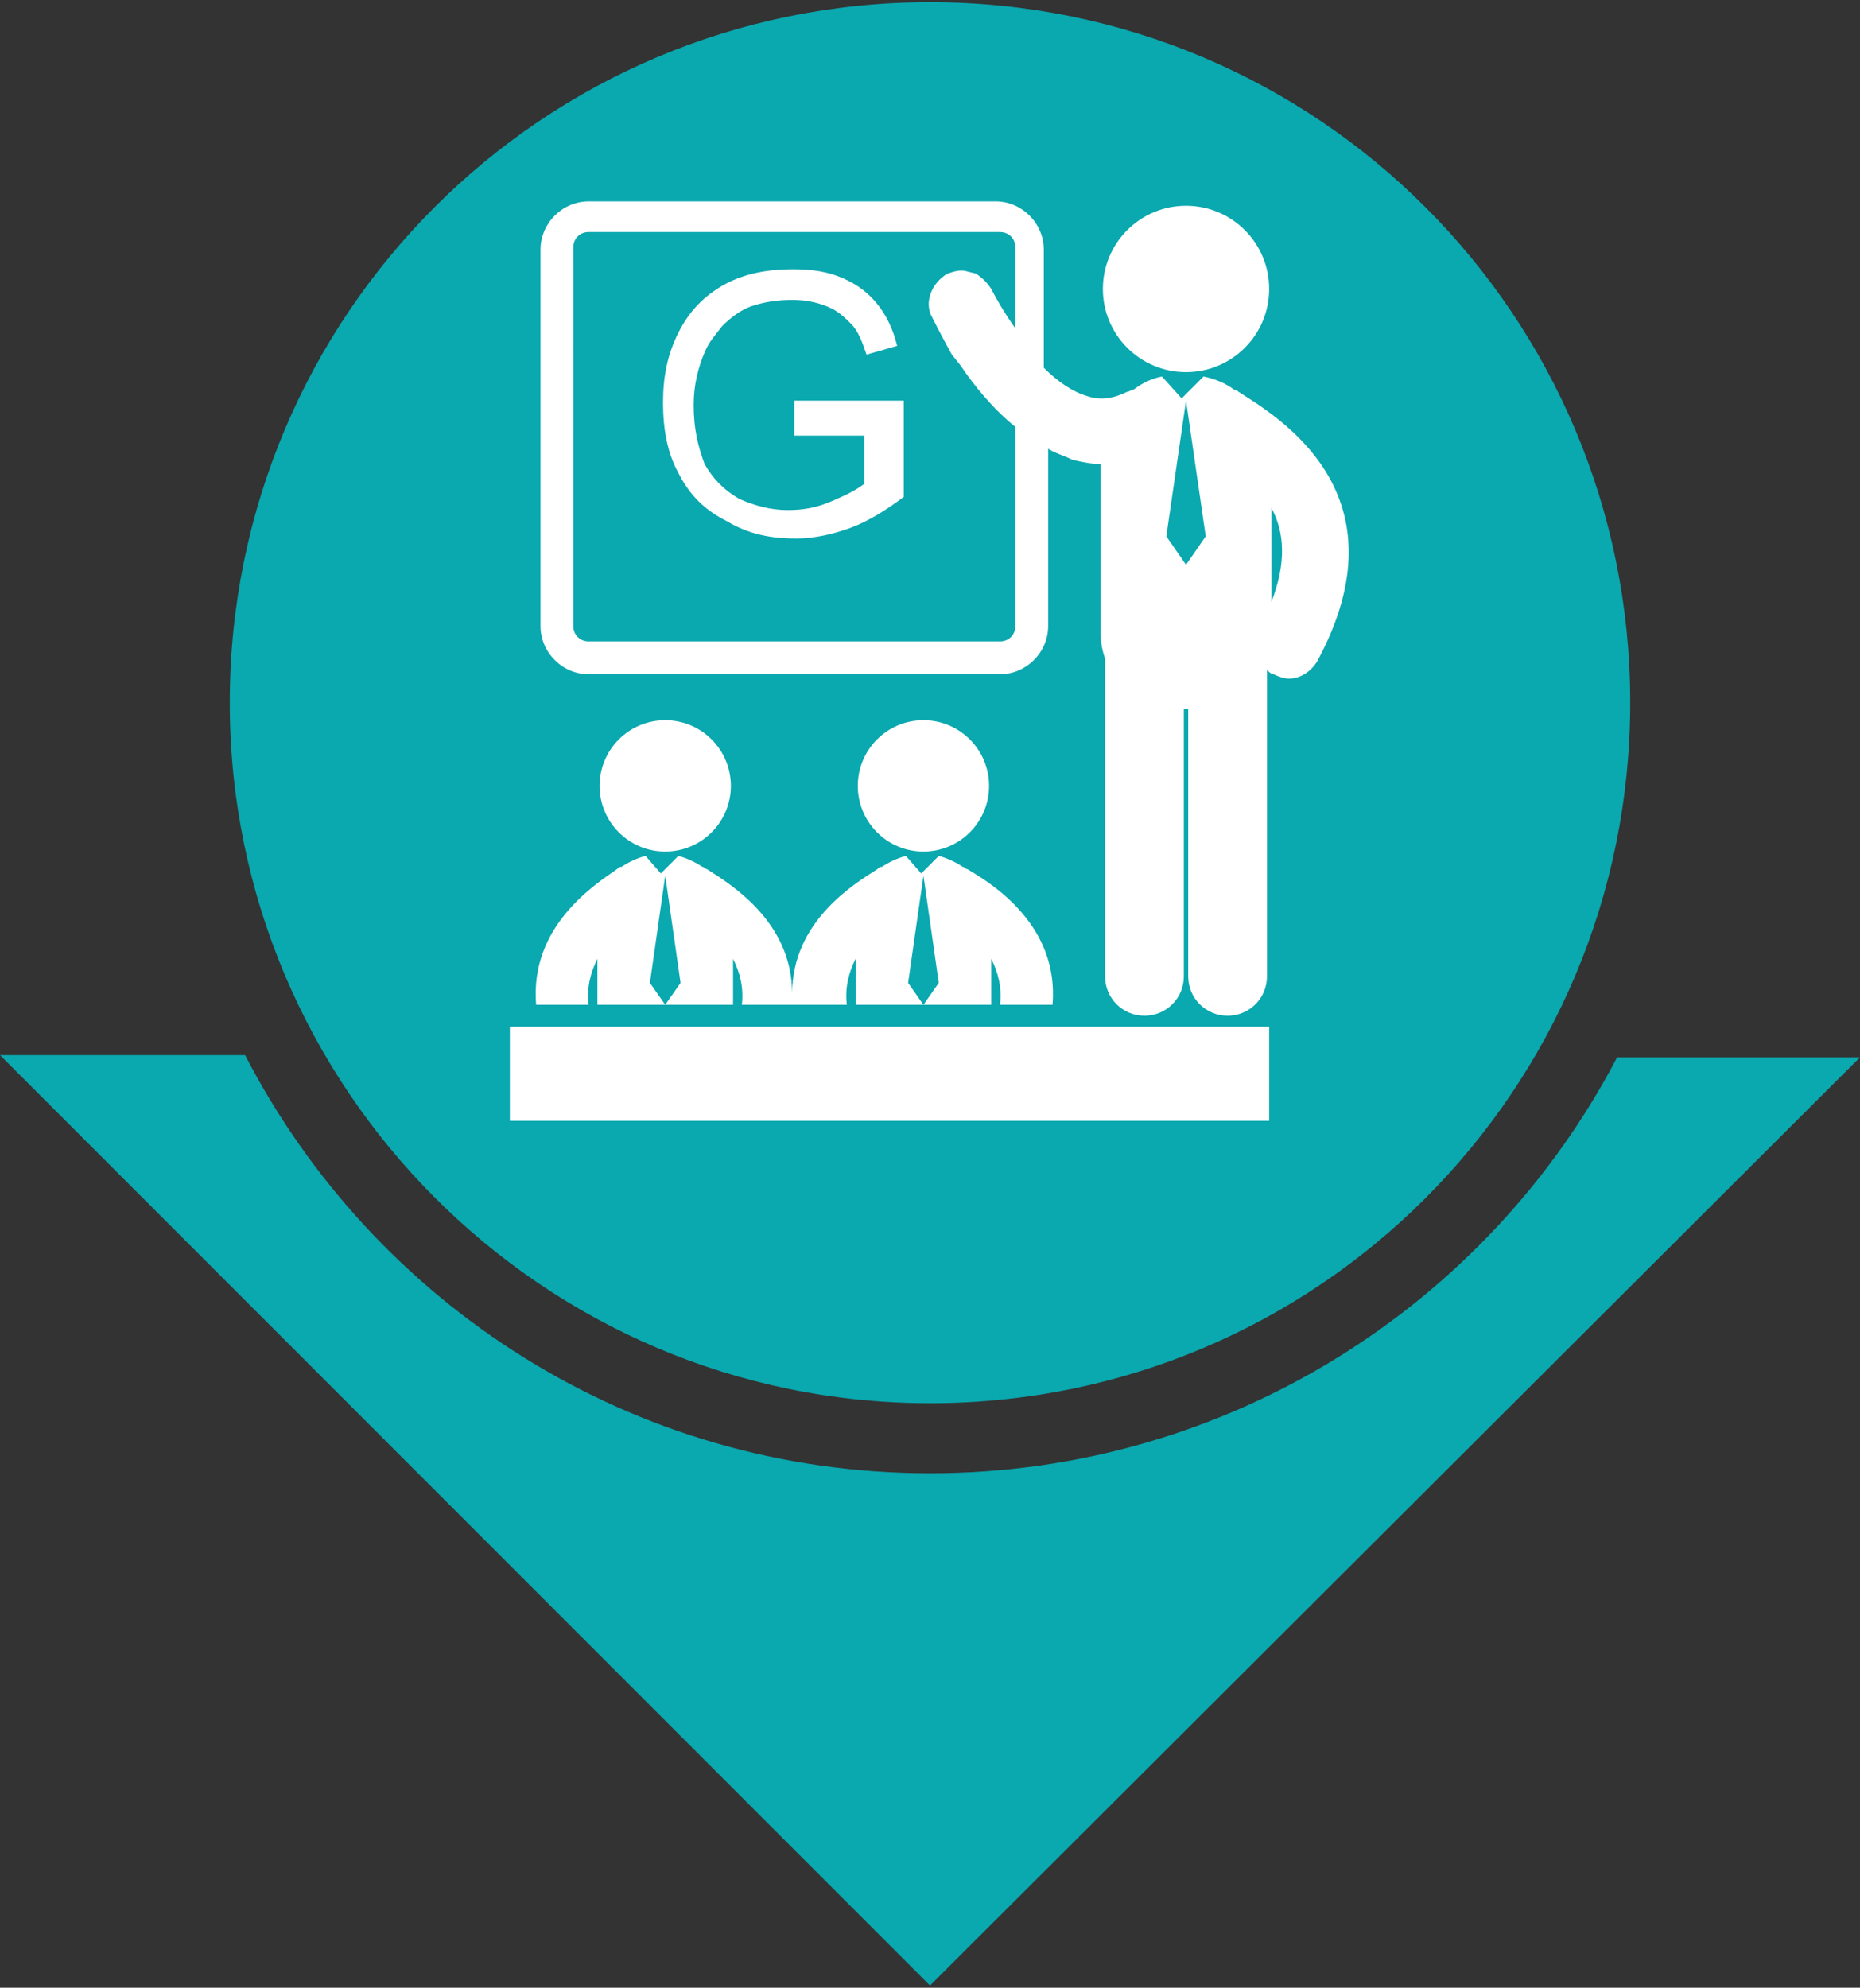 <?xml version="1.0" encoding="utf-8"?>
<!-- Generator: Adobe Illustrator 19.2.1, SVG Export Plug-In . SVG Version: 6.00 Build 0)  -->
<svg version="1.1" id="Capa_1" xmlns="http://www.w3.org/2000/svg" xmlns:xlink="http://www.w3.org/1999/xlink" x="0px" y="0px"
	 viewBox="0 0 85 90.8" style="enable-background:new 0 0 85 90.8;" xml:space="preserve">
<rect x="0" y="0" width="85" height="90.8" fill="#333333" stroke="none"/>
<style type="text/css">
	.st0{fill:#0AA8AF;}
	.st1{fill:#FFFFFF;}
</style>
<g>
	<g>
		<path class="st0" d="M73.9,48.3C68,59.6,56.1,67.3,42.5,67.3c-13.6,0-25.4-7.7-31.3-19.1H0l42.5,42.5L85,48.3H73.9z"/>
		<path class="st0" d="M42.5,64.1c17.7,0,32-14.3,32-32c0-17.7-14.3-32-32-32c0,0,0,0,0,0c0,0,0,0,0,0c-17.7,0-32,14.3-32,32
			c0,0,0,0,0,0c0,0,0,0,0,0C10.5,49.7,24.8,64.1,42.5,64.1z"/>
	</g>
	<g>
		<path class="st1" d="M56.6,17.9c0,0-0.1-0.1-0.2-0.1c-0.4-0.3-0.9-0.5-1.4-0.6l-1,1l-0.9-1c0,0,0,0,0,0c-0.5,0.1-0.9,0.3-1.3,0.6
			c-0.1,0-0.2,0.1-0.3,0.1c-0.6,0.3-1.2,0.4-1.8,0.2c-0.7-0.2-1.4-0.7-2-1.3v-5.4c0-1.2-1-2.2-2.2-2.2H26.9c-1.2,0-2.2,1-2.2,2.2
			v17.2c0,1.2,1,2.2,2.2,2.2h18.8c1.2,0,2.2-1,2.2-2.2v-8.1c0.3,0.2,0.7,0.3,1.1,0.5c0.4,0.1,0.9,0.2,1.3,0.2V29
			c0,0.4,0.1,0.8,0.2,1.1c0,0.1,0,0.1,0,0.2l0,14.3c0,1,0.8,1.8,1.8,1.8c1,0,1.8-0.8,1.8-1.8V32.4c0.1,0,0.1,0,0.2,0c0,0,0,0,0,0
			v12.2c0,1,0.8,1.8,1.8,1.8h0c1,0,1.8-0.8,1.8-1.8v-14c0.1,0.1,0.2,0.2,0.3,0.2c0.2,0.1,0.5,0.2,0.7,0.2c0.5,0,1-0.3,1.3-0.8
			C64.3,22.6,58.5,19.1,56.6,17.9z M46.4,28.6c0,0.4-0.3,0.7-0.7,0.7H26.9c-0.4,0-0.7-0.3-0.7-0.7V11.3c0-0.4,0.3-0.7,0.7-0.7h18.8
			c0.4,0,0.7,0.3,0.7,0.7V15c-0.5-0.7-0.9-1.4-1.1-1.8c-0.2-0.3-0.4-0.5-0.7-0.7l-0.4-0.1c-0.3-0.1-0.6,0-0.9,0.1
			c-0.7,0.4-1.1,1.3-0.7,2c0.1,0.2,0.4,0.8,0.9,1.7l0.4,0.5c0.6,0.9,1.5,2,2.5,2.8V28.6z M54.2,25.8L54.2,25.8l-0.9-1.3l0.9-6.2h0
			l0.9,6.2L54.2,25.8z M58.1,27.5v-4.3C58.7,24.3,58.8,25.7,58.1,27.5z"/>
		<circle class="st1" cx="54.2" cy="13.2" r="3.8"/>
		<circle class="st1" cx="30.4" cy="35.9" r="3"/>
		<path class="st1" d="M24.5,45.9h2.4c-0.1-0.8,0.1-1.5,0.4-2.1v2.1h3.1l-0.7-1l0.7-4.9h0l0.7,4.9l-0.7,1h3.1v-2.1
			c0.3,0.6,0.5,1.3,0.4,2.1h2.4c0-0.2,0-0.3,0-0.5c0,0.2,0,0.3,0,0.5h2.4c-0.1-0.8,0.1-1.5,0.4-2.1v2.1h3.1l-0.7-1l0.7-4.9h0
			l0.7,4.9l-0.7,1h3.1v-2.1c0.3,0.6,0.5,1.3,0.4,2.1h2.4c0.3-3.6-2.7-5.5-3.9-6.2c-0.1,0-0.1-0.1-0.2-0.1c-0.3-0.2-0.7-0.4-1.1-0.5
			l-0.8,0.8l-0.7-0.8h0c-0.4,0.1-0.8,0.3-1.1,0.5c-0.1,0-0.1,0-0.2,0.1c-1.1,0.7-3.9,2.4-3.9,5.7c0-3.3-2.8-5-3.9-5.7
			c-0.1,0-0.1-0.1-0.2-0.1c-0.3-0.2-0.7-0.4-1.1-0.5l-0.8,0.8l-0.7-0.8c0,0,0,0,0,0c-0.4,0.1-0.8,0.3-1.1,0.5c-0.1,0-0.1,0-0.2,0.1
			C27.2,40.4,24.2,42.3,24.5,45.9z"/>
		<circle class="st1" cx="42.2" cy="35.9" r="3"/>
		<rect x="23.3" y="46.9" class="st1" width="34.7" height="4.3"/>
		<path class="st1" d="M36.3,19.7v-1.4l5,0v4.4c-0.8,0.6-1.6,1.1-2.4,1.4c-0.8,0.3-1.7,0.5-2.5,0.5c-1.2,0-2.2-0.2-3.2-0.8
			c-1-0.5-1.7-1.2-2.2-2.2c-0.5-0.9-0.7-2-0.7-3.2c0-1.2,0.2-2.2,0.7-3.2c0.5-1,1.2-1.7,2.1-2.2c0.9-0.5,2-0.7,3.1-0.7
			c0.9,0,1.6,0.1,2.3,0.4c0.7,0.3,1.2,0.7,1.6,1.2c0.4,0.5,0.7,1.1,0.9,1.9l-1.4,0.4c-0.2-0.6-0.4-1.1-0.7-1.4
			c-0.3-0.3-0.6-0.6-1.1-0.8c-0.5-0.2-1-0.3-1.6-0.3c-0.7,0-1.3,0.1-1.9,0.3c-0.5,0.2-0.9,0.5-1.3,0.9c-0.3,0.4-0.6,0.7-0.8,1.2
			c-0.3,0.7-0.5,1.5-0.5,2.4c0,1.1,0.2,1.9,0.5,2.7c0.4,0.7,0.9,1.2,1.6,1.6c0.7,0.3,1.4,0.5,2.2,0.5c0.7,0,1.3-0.1,2-0.4
			c0.7-0.3,1.1-0.5,1.5-0.8v-2.2H36.3z"/>
	</g>
</g>
</svg>
